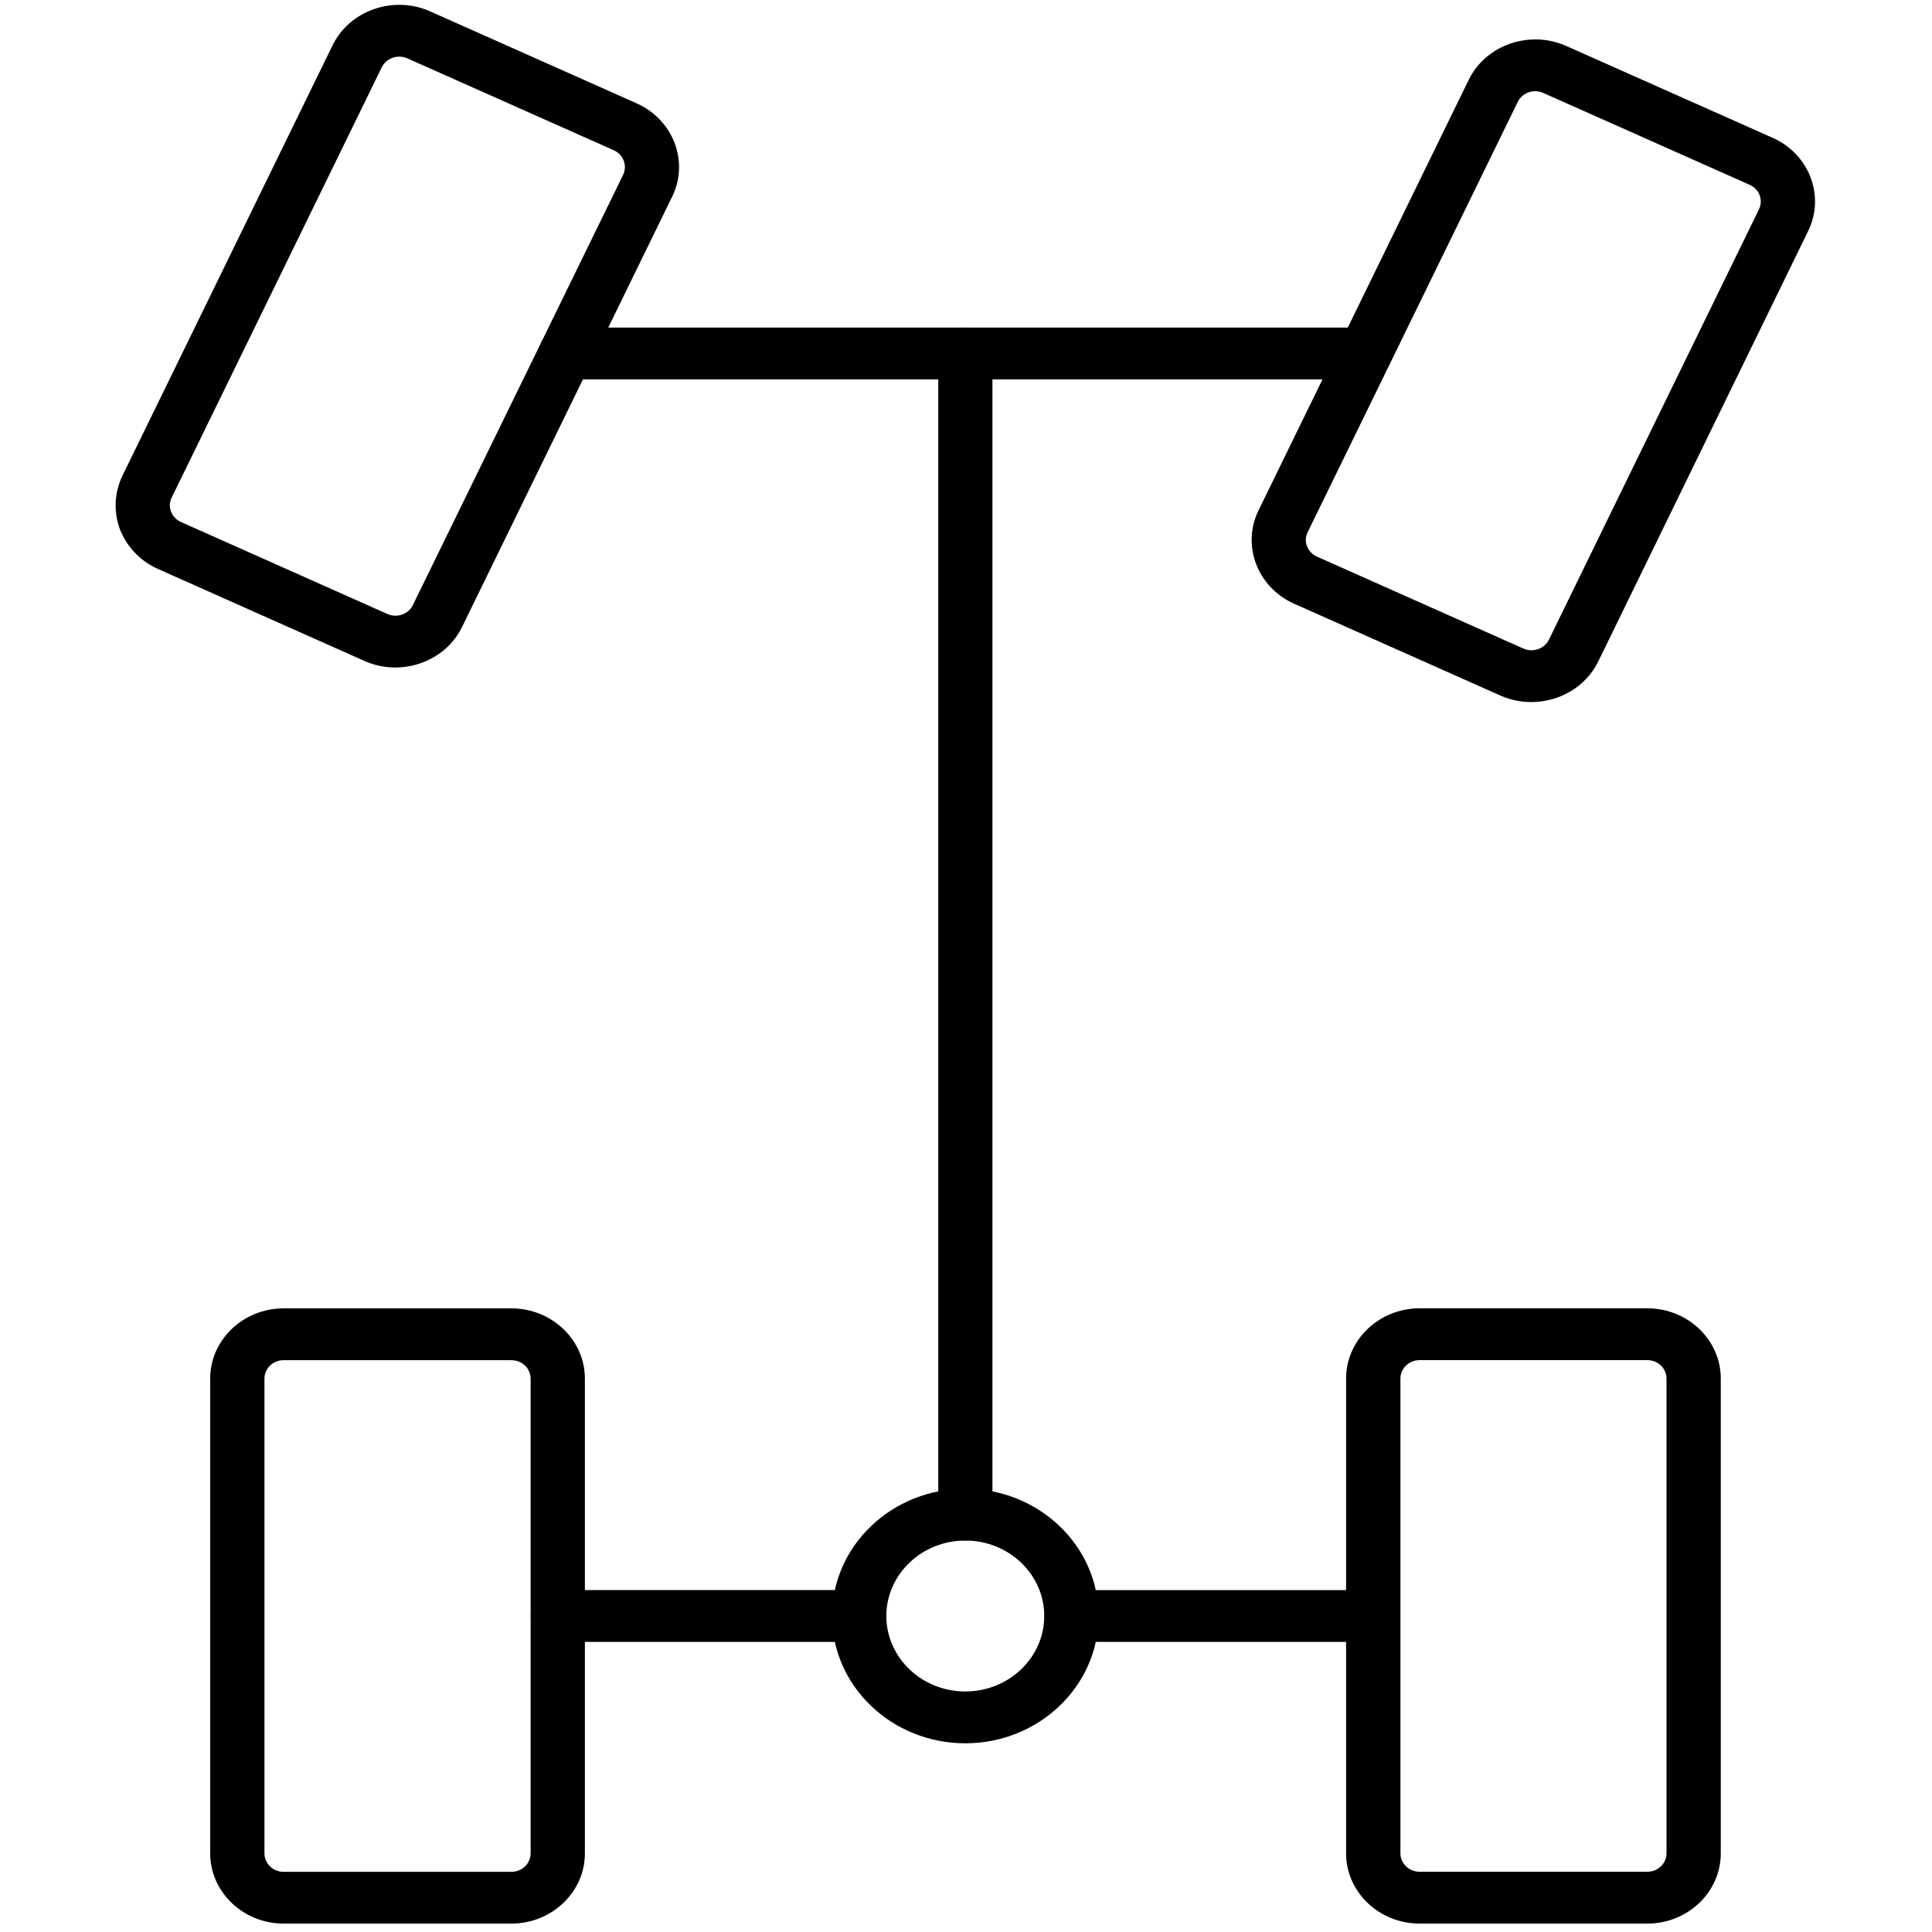 <svg width="34" height="34" viewBox="0 0 34 34" fill="none" xmlns="http://www.w3.org/2000/svg">
<g clip-path="url(#clip0_3452_6235)">
<path d="M3.188 9.188L6.817 10.805C6.988 10.88 7.191 10.809 7.266 10.648L10.967 3.075C11.043 2.913 10.972 2.72 10.801 2.644L7.171 1.028C7.088 0.991 6.996 0.987 6.909 1.017C6.825 1.046 6.758 1.106 6.718 1.185L3.021 8.757C2.941 8.919 3.017 9.112 3.188 9.188ZM6.956 11.747C6.774 11.747 6.591 11.71 6.412 11.631L2.783 10.014C2.469 9.875 2.235 9.627 2.111 9.317C1.996 9.006 2.012 8.671 2.155 8.371L5.852 0.799C5.999 0.5 6.258 0.272 6.583 0.16C6.909 0.047 7.262 0.062 7.572 0.201L11.202 1.818C11.849 2.106 12.131 2.843 11.829 3.461L8.132 11.033C7.914 11.482 7.445 11.747 6.956 11.747Z" fill="black"/>
<path d="M26.71 1.793L23.013 9.365C22.931 9.527 23.009 9.721 23.177 9.796L26.808 11.413C26.89 11.45 26.98 11.453 27.066 11.424C27.152 11.394 27.222 11.335 27.259 11.256L30.955 3.684C31.033 3.522 30.963 3.328 30.792 3.253L27.16 1.636C26.992 1.56 26.788 1.631 26.71 1.793ZM26.947 12.355C26.763 12.355 26.579 12.318 26.403 12.24L22.771 10.623C22.129 10.335 21.846 9.598 22.149 8.98L25.846 1.407C26.145 0.79 26.919 0.521 27.566 0.81L31.197 2.426C31.844 2.715 32.122 3.452 31.819 4.069L28.126 11.642C27.905 12.091 27.439 12.355 26.947 12.355Z" fill="black"/>
<path d="M4.99 23.937C4.804 23.937 4.654 24.082 4.654 24.261L4.654 32.616C4.654 32.795 4.804 32.941 4.99 32.941H8.998C9.188 32.941 9.338 32.795 9.338 32.616V24.261C9.338 24.082 9.188 23.937 8.998 23.937H4.99ZM8.998 33.852H4.99C4.281 33.852 3.699 33.298 3.699 32.616L3.699 24.261C3.699 23.579 4.281 23.025 4.99 23.025H8.998C9.711 23.025 10.293 23.579 10.293 24.261V32.616C10.293 33.298 9.711 33.852 8.998 33.852Z" fill="black"/>
<path d="M24.984 23.936C24.796 23.936 24.645 24.081 24.645 24.261V32.615C24.645 32.794 24.796 32.94 24.984 32.94H28.989C29.177 32.94 29.328 32.794 29.328 32.615V24.261C29.328 24.081 29.177 23.936 28.989 23.936H24.984ZM28.989 33.852H24.984C24.269 33.852 23.689 33.297 23.689 32.615V24.261C23.689 23.579 24.269 23.024 24.984 23.024H28.989C29.703 23.024 30.283 23.579 30.283 24.261V32.615C30.283 33.297 29.703 33.852 28.989 33.852Z" fill="black"/>
<path d="M24.02 6.677L9.956 6.677C9.697 6.677 9.479 6.473 9.479 6.221C9.479 5.969 9.697 5.765 9.956 5.765L24.02 5.765C24.283 5.765 24.498 5.969 24.498 6.221C24.498 6.473 24.283 6.677 24.02 6.677Z" fill="black"/>
<path d="M15.121 28.895H9.815C9.551 28.895 9.34 28.69 9.34 28.439C9.34 28.186 9.551 27.982 9.815 27.982H15.121C15.389 27.982 15.6 28.186 15.6 28.439C15.6 28.69 15.389 28.895 15.121 28.895Z" fill="black"/>
<path d="M24.164 28.895H18.857C18.593 28.895 18.379 28.69 18.379 28.439C18.379 28.186 18.593 27.983 18.857 27.983H24.164C24.427 27.983 24.641 28.186 24.641 28.439C24.641 28.69 24.427 28.895 24.164 28.895Z" fill="black"/>
<path d="M16.988 27.111C16.221 27.111 15.598 27.707 15.598 28.439C15.598 29.171 16.221 29.767 16.988 29.767C17.755 29.767 18.377 29.171 18.377 28.439C18.377 27.707 17.755 27.111 16.988 27.111ZM16.988 30.679C15.695 30.679 14.643 29.674 14.643 28.439C14.643 27.204 15.695 26.199 16.988 26.199C18.281 26.199 19.333 27.204 19.333 28.439C19.333 29.674 18.281 30.679 16.988 30.679Z" fill="black"/>
<path d="M16.988 27.111C16.728 27.111 16.512 26.907 16.512 26.655L16.512 6.221C16.512 5.969 16.728 5.765 16.988 5.765C17.253 5.765 17.465 5.969 17.465 6.221L17.465 26.655C17.465 26.907 17.253 27.111 16.988 27.111Z" fill="black"/>
</g>
<defs>
<clipPath id="clip0_3452_6235">
<rect width="30" height="34" fill="white" transform="translate(2)"/>
</clipPath>
</defs>
</svg>
